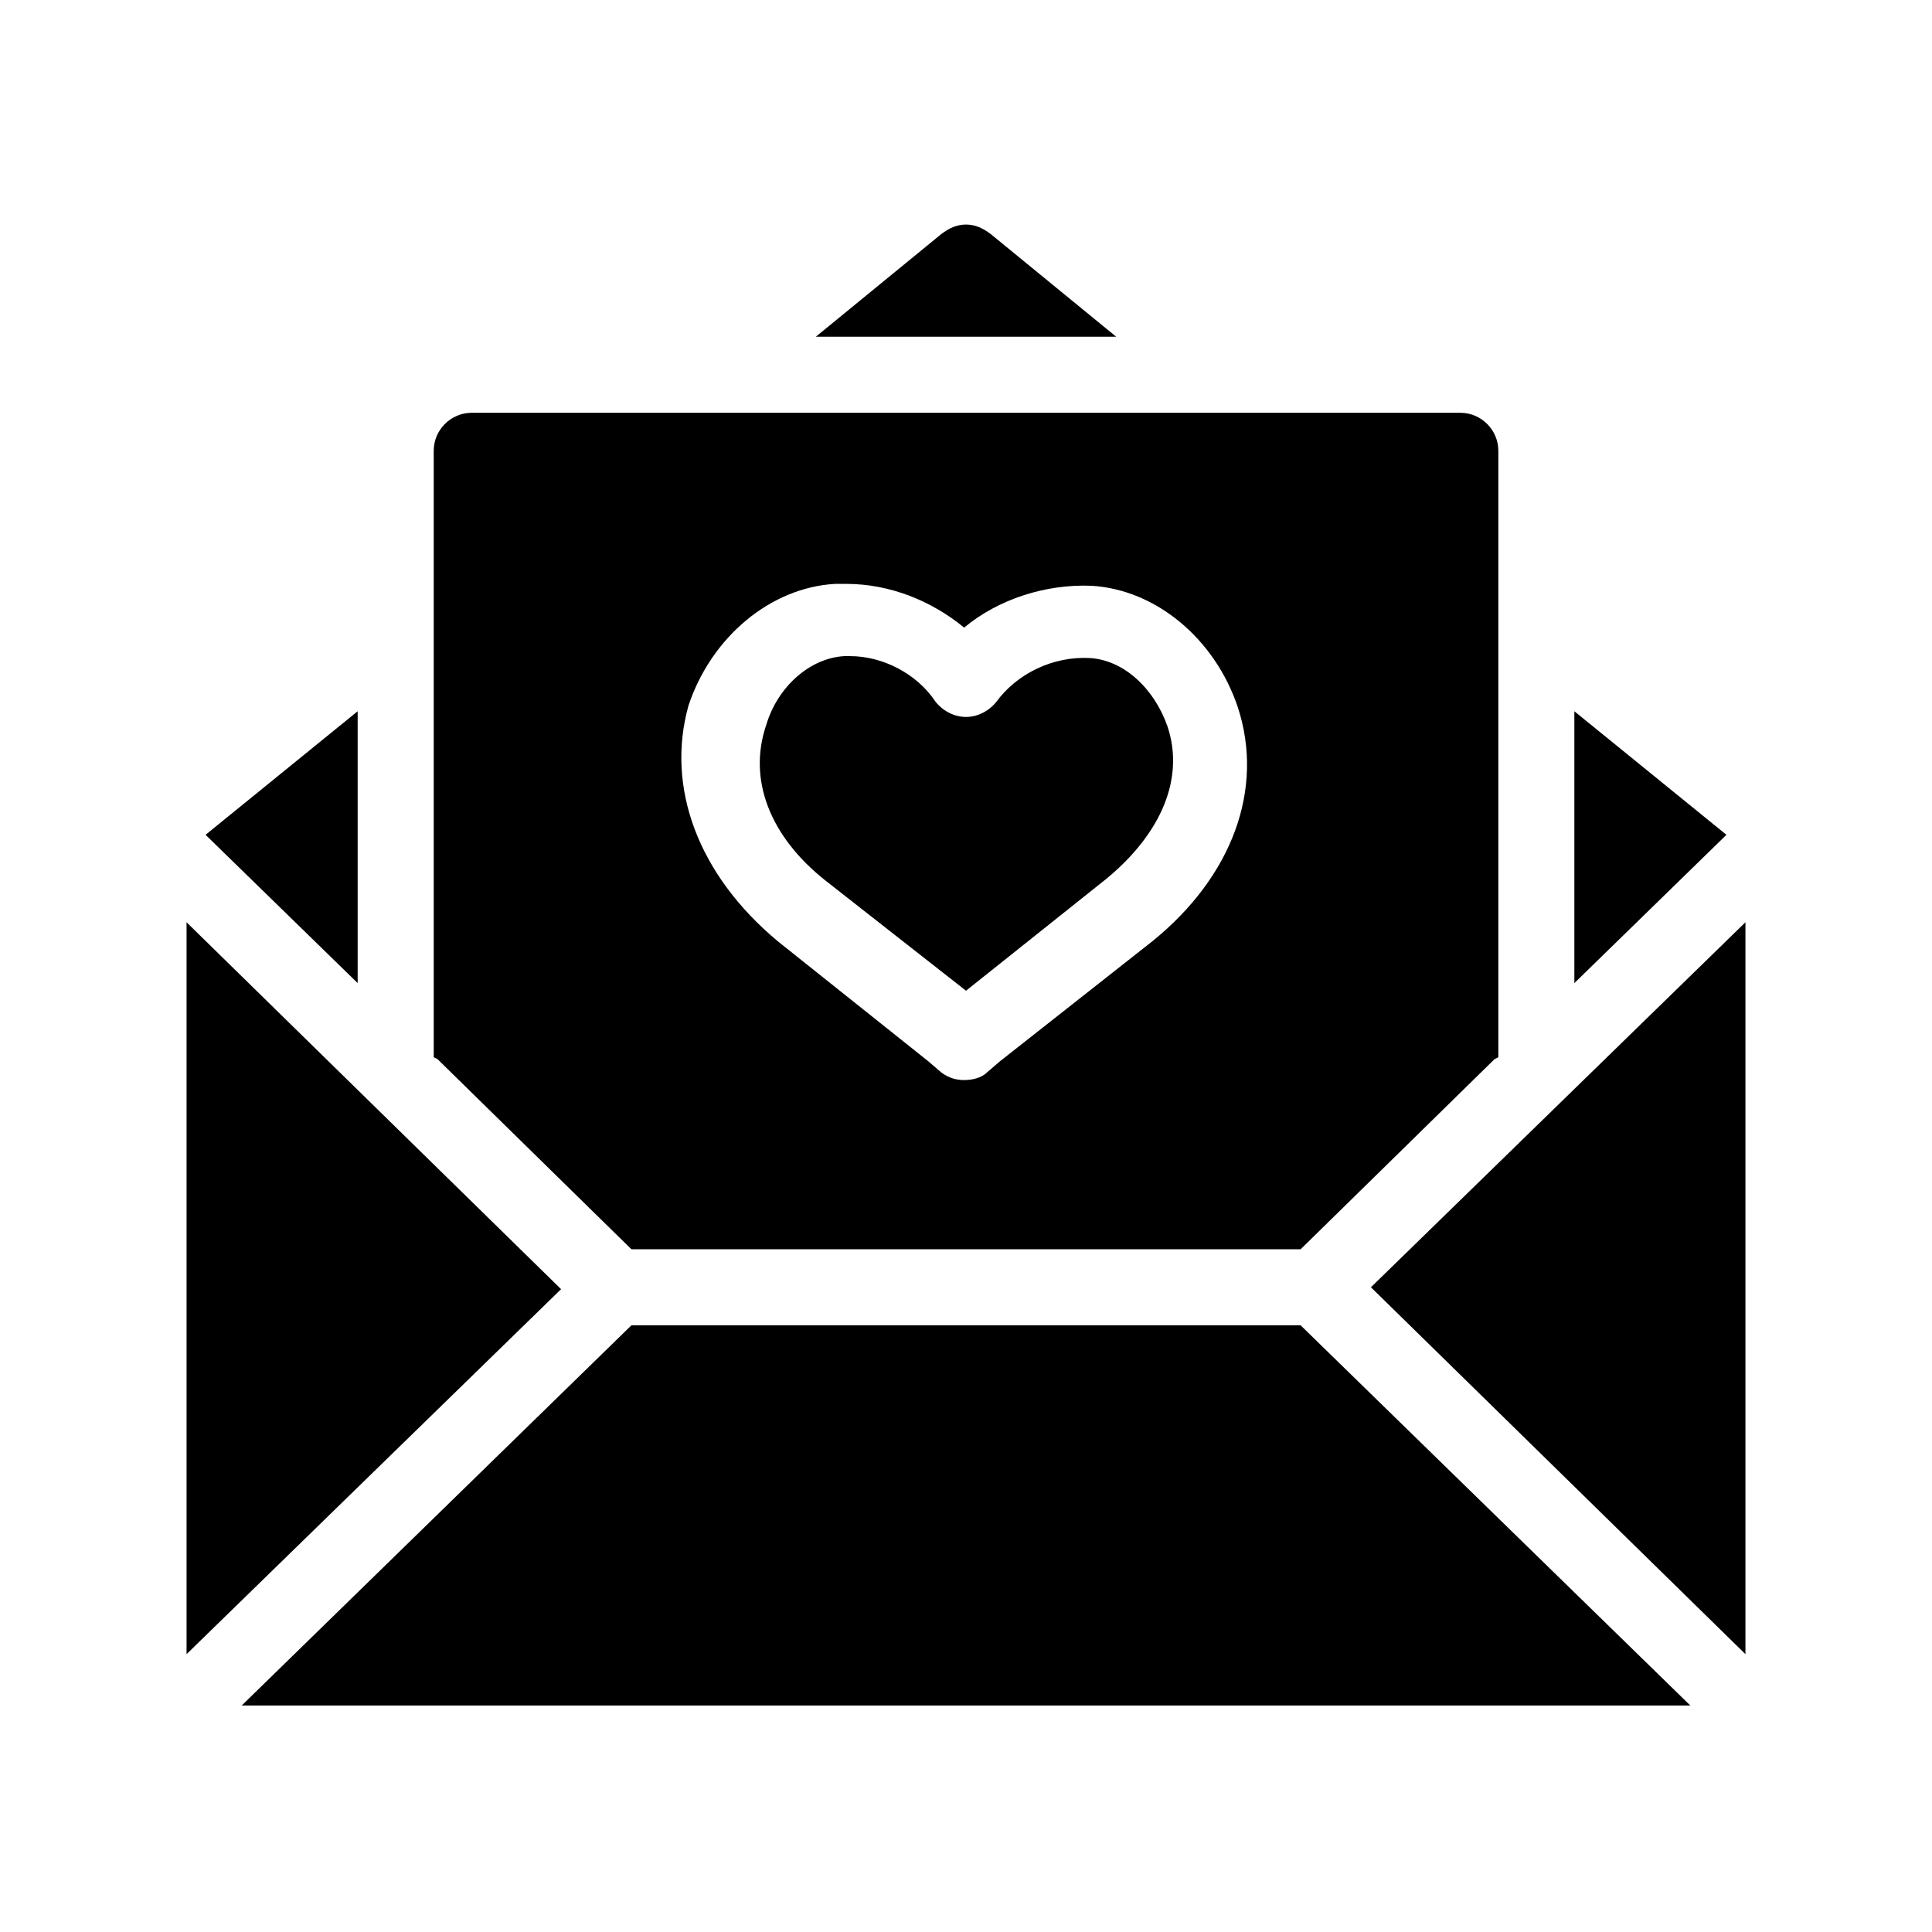 <?xml version="1.0" encoding="UTF-8"?>
<!-- Uploaded to: SVG Find, www.svgrepo.com, Generator: SVG Find Mixer Tools -->
<svg fill="#000000" width="800px" height="800px" version="1.1" viewBox="144 144 512 512" xmlns="http://www.w3.org/2000/svg">
 <path d="m606.56 388.41v193.96l-99.25-97.234zm-45.34-55.922v72.043l40.305-39.297zm-367.78 55.922v193.96l99.25-96.73zm45.344-55.922-40.305 32.746 40.305 39.297zm167.77-126.46c-2.016-1.512-4.031-2.519-6.551-2.519-2.519 0-4.535 1.008-6.551 2.519l-33.25 27.207h79.602zm-95.219 289.19-103.28 100.76h383.9l-103.28-100.76zm-51.387-70.535-1.008-0.504v-160.71c0-5.543 4.535-10.078 10.078-10.078h261.98c5.543 0 10.078 4.535 10.078 10.078v160.71l-1.008 0.504-51.387 50.383h-177.35zm90.18-31.234 39.801 31.738 3.527 3.023c2.016 1.512 4.031 2.016 6.047 2.016s4.535-0.504 6.047-2.016l3.527-3.023 40.305-31.738c21.16-17.129 29.727-40.305 22.672-61.969-6.047-18.137-21.664-31.234-38.793-32.242-12.09-0.504-24.688 3.527-33.754 11.082-8.566-7.055-19.648-11.586-31.234-11.586h-3.023c-17.129 1.008-32.746 14.105-38.793 32.242-6.051 21.664 2.512 44.84 23.672 62.473zm12.594-16.121 37.281 29.223 37.281-29.727c14.609-12.09 20.656-26.703 16.121-40.305-3.527-10.078-11.586-17.633-20.656-18.137-9.574-0.504-19.145 4.031-24.688 11.586-2.016 2.519-5.039 4.031-8.062 4.031-3.023 0-6.047-1.512-8.062-4.031-5.039-7.559-14.105-12.09-22.672-12.09h-1.512c-9.07 0.504-17.633 8.062-20.656 18.137-5.031 14.609 1.016 29.723 15.625 41.312z"/>
</svg>
